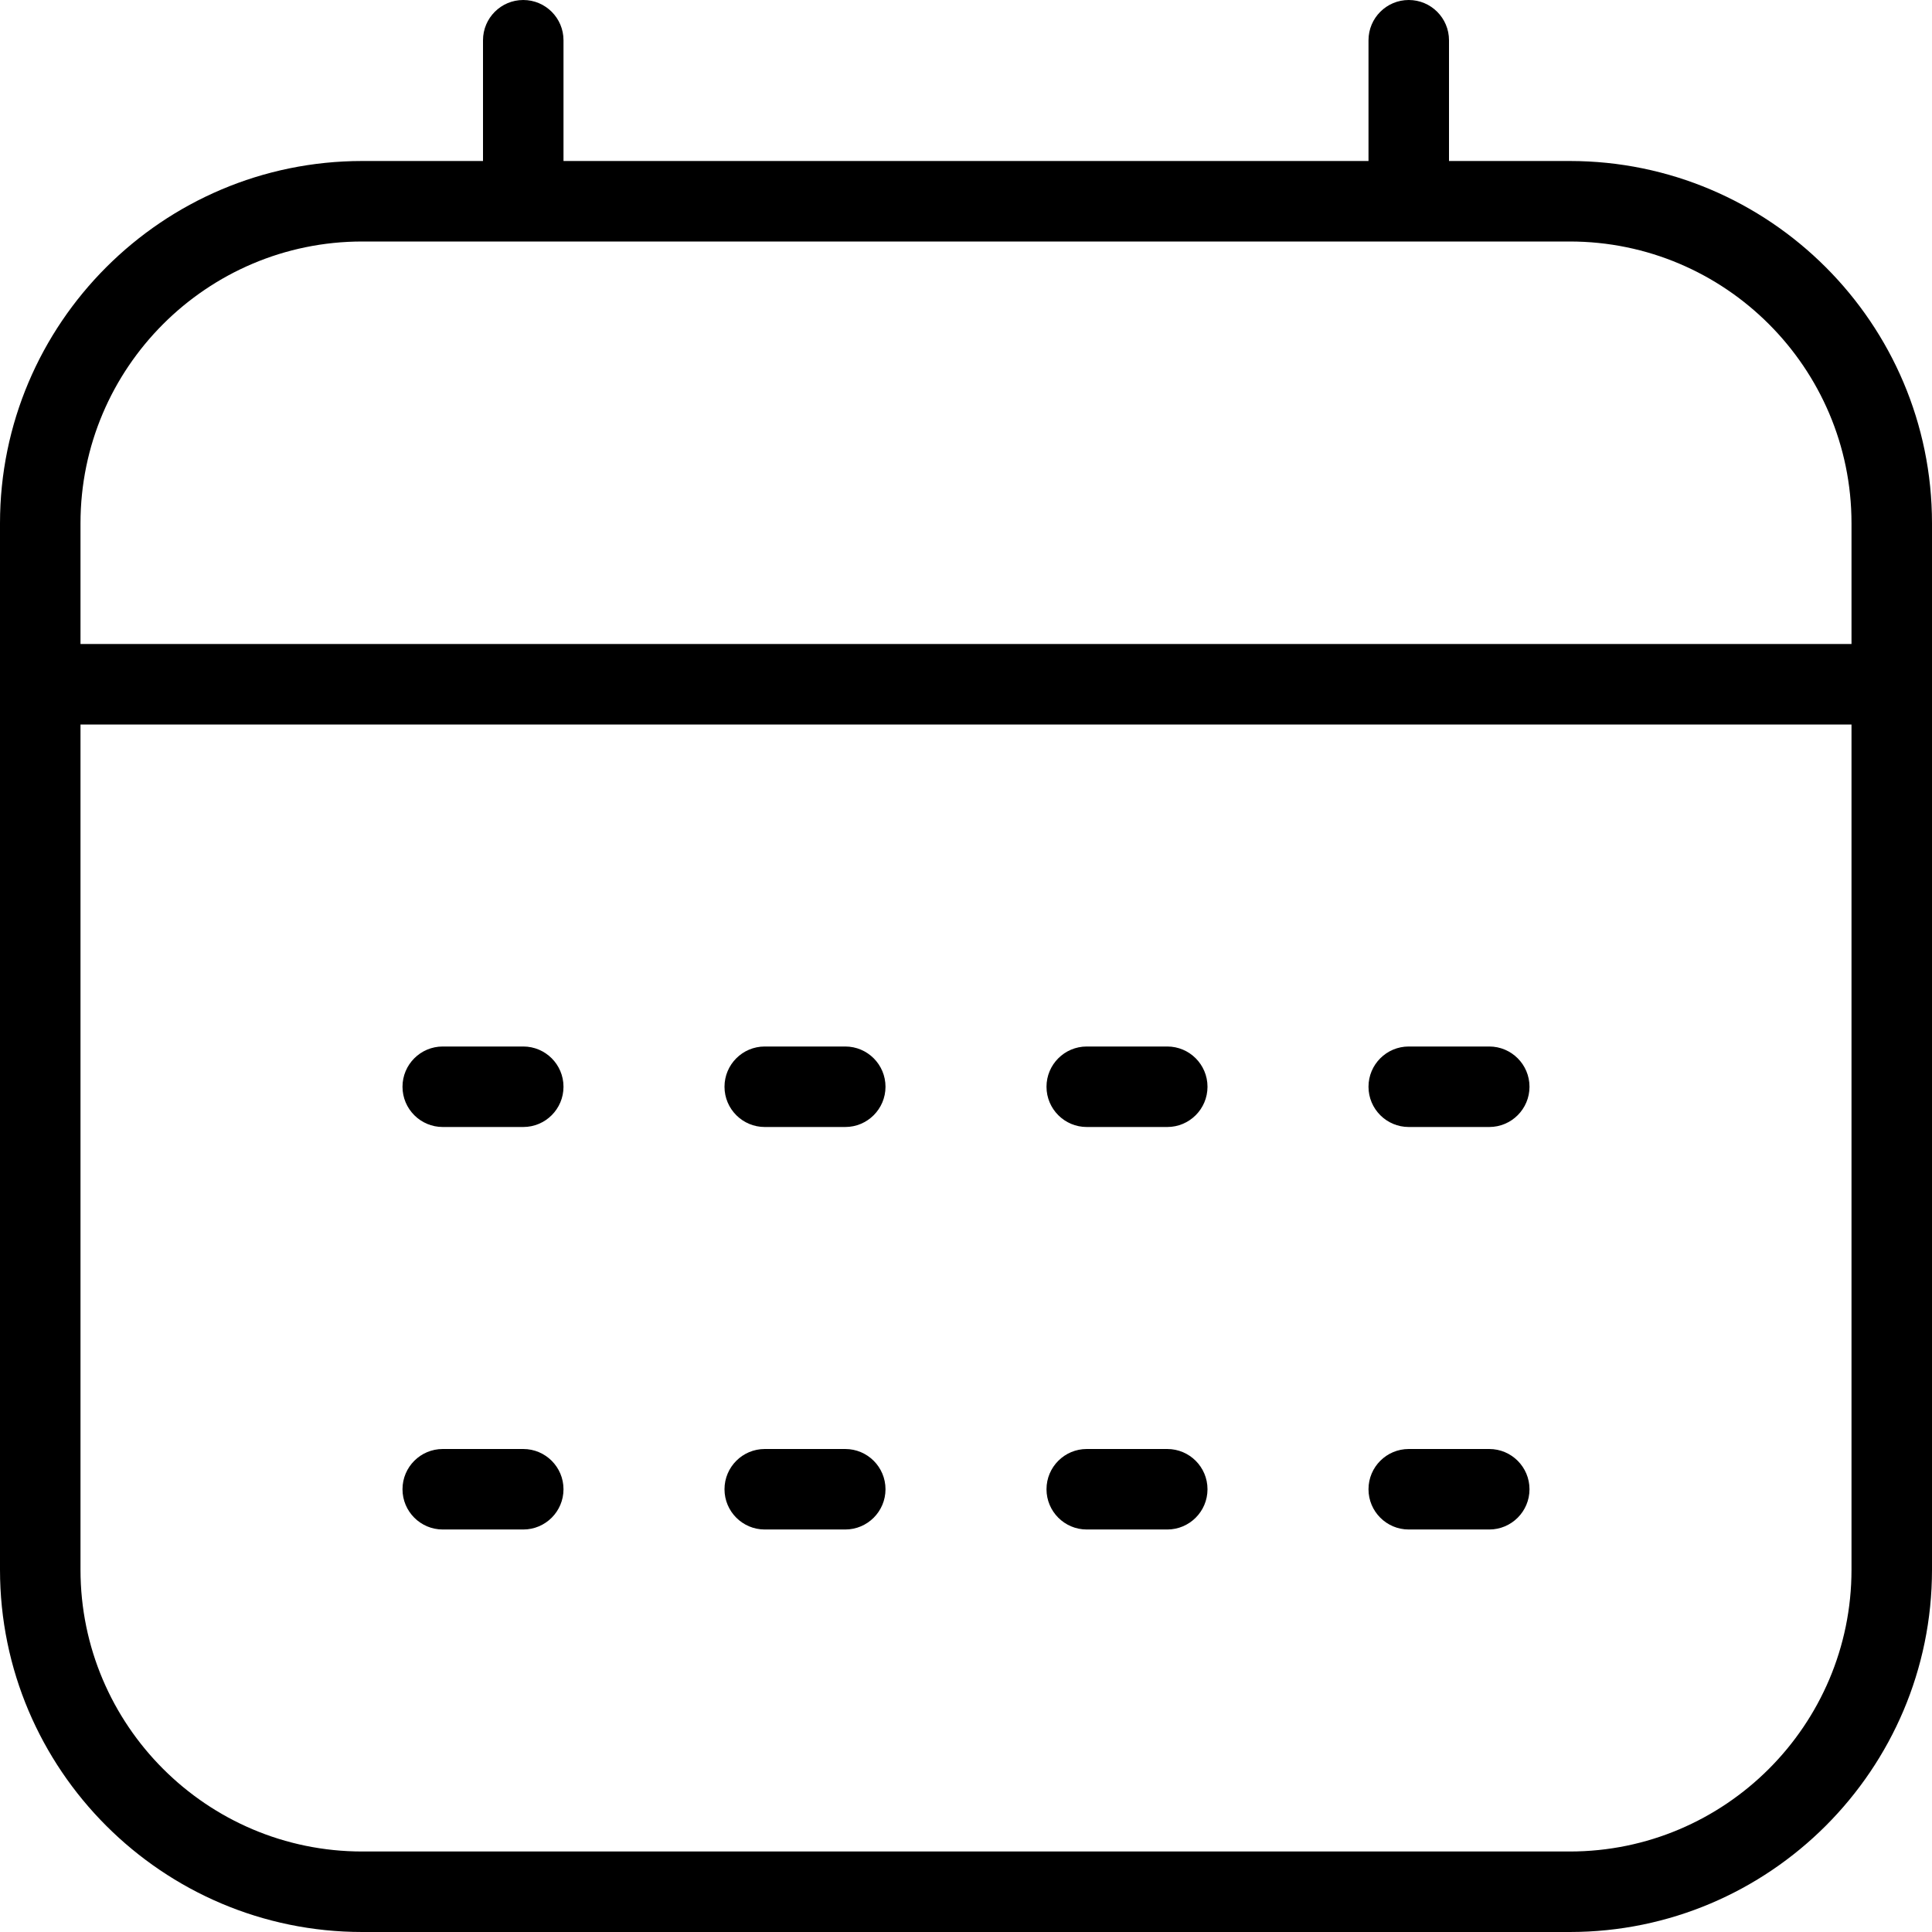 <?xml version="1.0" encoding="UTF-8"?> <svg xmlns="http://www.w3.org/2000/svg" id="Layer_1" data-name="Layer 1" viewBox="0 0 24 24"><path d="M10.5,13h-1c-.276,0-.5,.224-.5,.5s.224,.5,.5,.5h1c.276,0,.5-.224,.5-.5s-.224-.5-.5-.5Z"></path><path d="M14.5,13h-1c-.276,0-.5,.224-.5,.5s.224,.5,.5,.5h1c.276,0,.5-.224,.5-.5s-.224-.5-.5-.5Z"></path><path d="M18.5,13h-1c-.276,0-.5,.224-.5,.5s.224,.5,.5,.5h1c.276,0,.5-.224,.5-.5s-.224-.5-.5-.5Z"></path><path d="M10.5,18h-1c-.276,0-.5,.224-.5,.5s.224,.5,.5,.5h1c.276,0,.5-.224,.5-.5s-.224-.5-.5-.5Z"></path><path d="M6.5,13h-1c-.276,0-.5,.224-.5,.5s.224,.5,.5,.5h1c.276,0,.5-.224,.5-.5s-.224-.5-.5-.5Z"></path><path d="M6.5,18h-1c-.276,0-.5,.224-.5,.5s.224,.5,.5,.5h1c.276,0,.5-.224,.5-.5s-.224-.5-.5-.5Z"></path><path d="M14.5,18h-1c-.276,0-.5,.224-.5,.5s.224,.5,.5,.5h1c.276,0,.5-.224,.5-.5s-.224-.5-.5-.5Z"></path><path d="M18.5,18h-1c-.276,0-.5,.224-.5,.5s.224,.5,.5,.5h1c.276,0,.5-.224,.5-.5s-.224-.5-.5-.5Z"></path><path d="M19.5,2h-1.5V.5c0-.276-.224-.5-.5-.5s-.5,.224-.5,.5v1.5H7V.5c0-.276-.224-.5-.5-.5s-.5,.224-.5,.5v1.5h-1.5C2.019,2,0,4.019,0,6.5v13c0,2.481,2.019,4.5,4.5,4.5h15c2.481,0,4.5-2.019,4.5-4.5V6.5c0-2.481-2.019-4.5-4.5-4.5ZM4.5,3h15c1.93,0,3.5,1.57,3.5,3.5v1.5H1v-1.5c0-1.93,1.57-3.5,3.5-3.5Zm15,20H4.5c-1.93,0-3.5-1.57-3.5-3.5V9H23v10.5c0,1.93-1.57,3.5-3.5,3.5Z"></path></svg> 